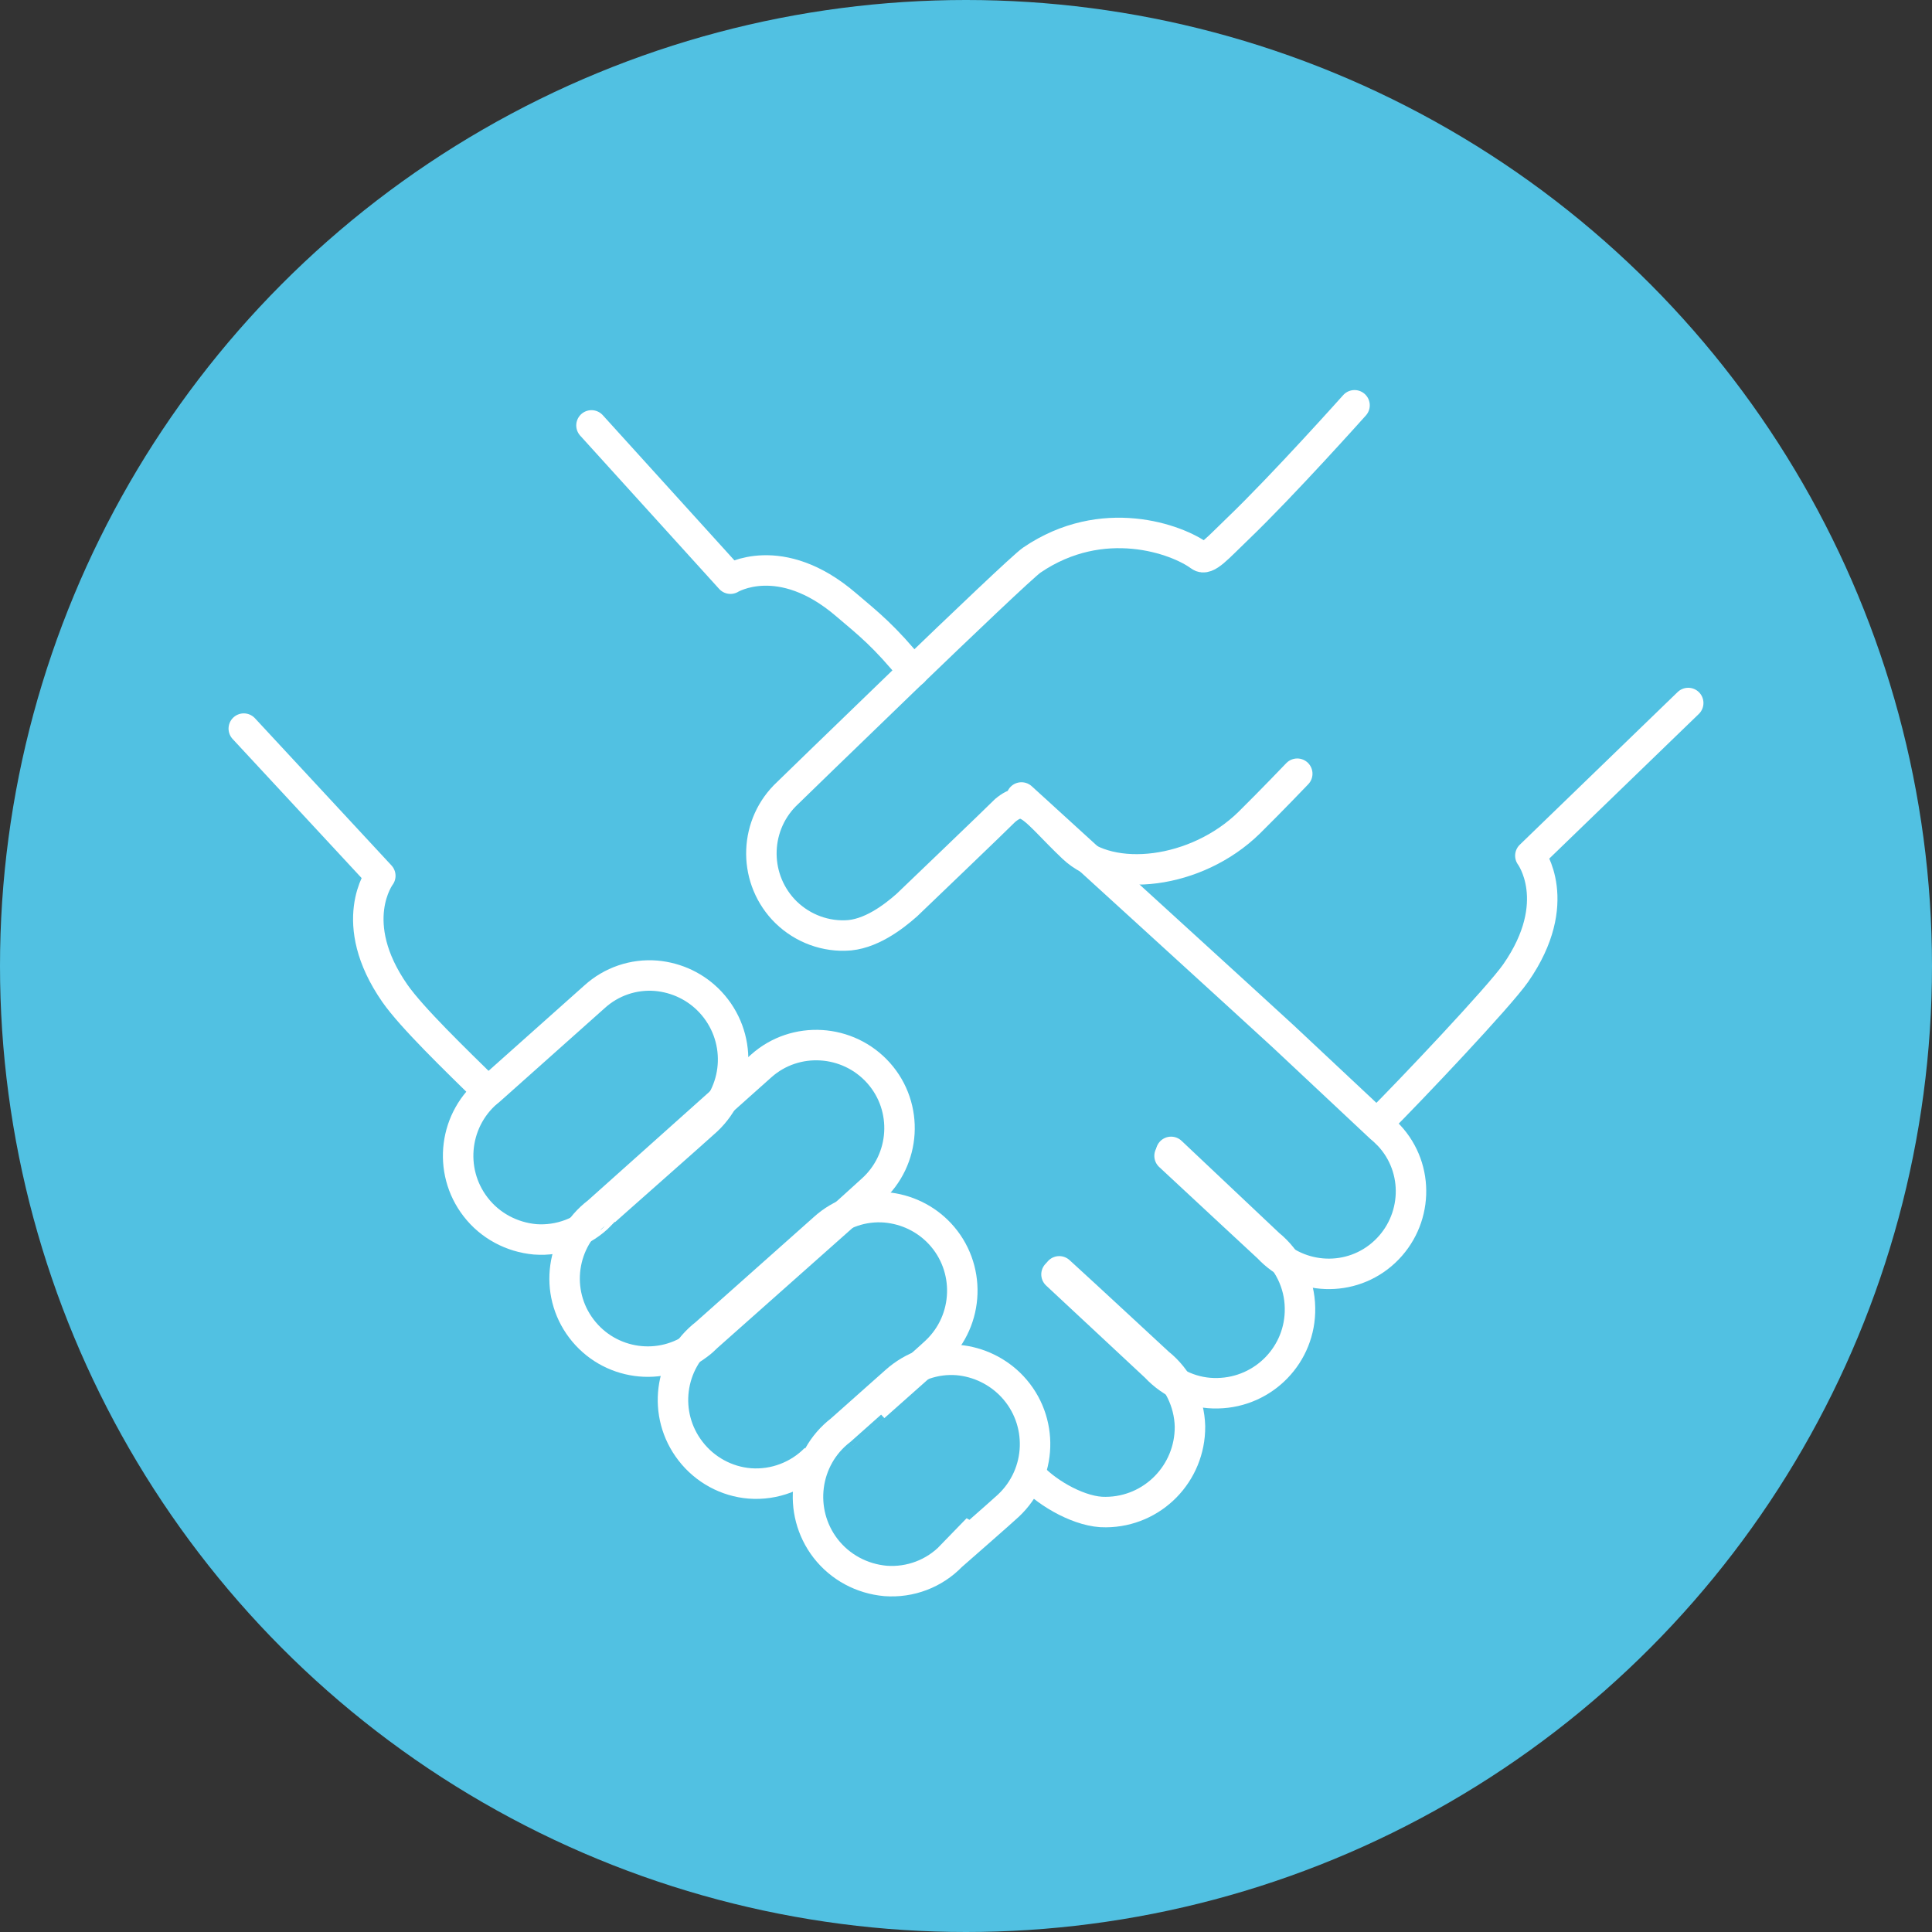 <?xml version="1.0" encoding="utf-8"?>
<!-- Generator: Adobe Illustrator 22.0.1, SVG Export Plug-In . SVG Version: 6.00 Build 0)  -->
<svg version="1.1" id="Ebene_1" xmlns="http://www.w3.org/2000/svg" xmlns:xlink="http://www.w3.org/1999/xlink" x="0px" y="0px"
	 viewBox="0 0 634 634" style="enable-background:new 0 0 634 634;" xml:space="preserve">
<rect x="0" y="0" width="634" height="634" fill="#333333" stroke="none"/>
<style type="text/css">
	.st0{fill:#51C1E2;}
	.st1{fill:none;stroke:#FFFFFF;stroke-width:10;stroke-linecap:round;stroke-linejoin:round;}
	.st2{fill:none;stroke:#FFFFFF;stroke-width:10;}
	.st3{fill:none;stroke:#FFFFFF;stroke-width:10;stroke-linecap:round;}
</style>
<title>dr-wahrhusen-content-tb-neu-bei-uns</title>
<circle class="st0" cx="317" cy="317" r="317"/>
<path class="st1" d="M80,239.1l44.8,48.3c0,0-11.5,15.2,4.8,38.6c5.6,8,19.7,21.6,30.5,32.2"/>
<path class="st1" d="M554,230.7l-51.8,50.1c0,0,11.4,15.2-4.8,38.5c-5.5,7.9-34.5,38.5-45.1,49.1"/>
<path class="st1" d="M194.1,139.6l45.6,50.3c0,0,16.3-10,37.9,8.5c7.4,6.3,12.5,10.2,22.1,22"/>
<path class="st2" d="M231.9,367.7c11.1-10.4,11.6-27.8,1.2-38.9c-4.7-5-11-8-17.8-8.6c-7.4-0.6-14.7,1.9-20.2,6.9
	c-1.7,1.5-34.1,30.4-34.1,30.4c-12,9.3-14.2,26.6-4.9,38.6c4.7,6.1,11.8,9.9,19.5,10.6c8,0.6,15.9-2.4,21.5-8.1
	C197,398.6,230,369.5,231.9,367.7z"/>
<path class="st2" d="M330.9,494.1c11.2-10.5,11.7-28,1.3-39.1c-4.7-5-11.1-8.1-17.9-8.7c-7.5-0.6-14.8,2-20.4,7
	c-1.7,1.5-18,16-18,16c-12.1,9.3-14.3,26.7-5,38.8c4.8,6.2,11.9,10,19.7,10.7c8.1,0.6,16-2.4,21.6-8.2
	C312.2,510.6,329,495.9,330.9,494.1z"/>
<path class="st2" d="M307.1,443.6c11.1-10.4,11.6-27.8,1.3-38.8c-4.7-5-11-8-17.8-8.6c-7.4-0.6-14.7,1.9-20.2,6.9
	c-1.7,1.5-38.9,34.6-38.9,34.6c-12,9.3-14.2,26.5-4.9,38.5c4.7,6.1,11.8,10,19.5,10.6c8,0.6,15.9-2.4,21.5-8.1
	C267.6,478.7,305.3,445.4,307.1,443.6z"/>
<path class="st2" d="M278.5,397.4l7.5-6.8c11.3-10,12.3-27.3,2.3-38.5s-27.3-12.3-38.5-2.3l-7.4,6.6l-46.3,41.4
	c-12,9.1-14.4,26.2-5.3,38.2c9.1,12,26.2,14.4,38.2,5.3c1.1-0.8,2.1-1.7,3.1-2.7L278.5,397.4z"/>
<path class="st3" d="M383.8,379.3c10.4,9.7,32.4,30.1,32.4,30.1c10.2,10.9,27.3,11.6,38.2,1.4c10.9-10.2,11.6-27.3,1.4-38.2
	c-0.9-0.9-1.8-1.8-2.8-2.6c0,0-21-19.7-31.9-29.9c-3.4-3.2-85.9-78.4-85.9-78.4"/>
<path class="st3" d="M346.7,418.2l32.5,30.3c5.3,5.7,12.7,8.9,20.4,8.7c15.2-0.3,27.3-12.8,27-28c-0.1-8.1-3.9-15.8-10.2-20.9
	L384.3,378"/>
<path class="st3" d="M338.8,484.7c5.2,5.5,15.9,11.7,24.1,11.5c15.4-0.1,27.7-12.7,27.6-28.1c0,0,0,0,0,0c-0.2-8.1-4-15.8-10.3-20.8
	c0,0-25-23.2-32.6-30.1"/>
<path class="st1" d="M444.5,133c0,0-23.3,26.1-38.3,40.5c-6.5,6.2-10.2,10.7-12.4,9c-7.5-5.6-32-14.5-55.2,1.3
	c-5.5,3.8-80.1,76.4-80.1,76.4c-10.9,10.1-11.6,27.2-1.5,38.2c5.2,5.6,12.6,8.8,20.3,8.6c8.2-0.1,16-6.2,20.3-10
	c0,0,30.7-29.4,32.2-31c7.1-6,9.6,0.1,22.2,12.1c12.5,12,40.6,8.8,57.9-8.1c7.3-7.2,15.8-16.1,15.8-16.1"/>
</svg>

